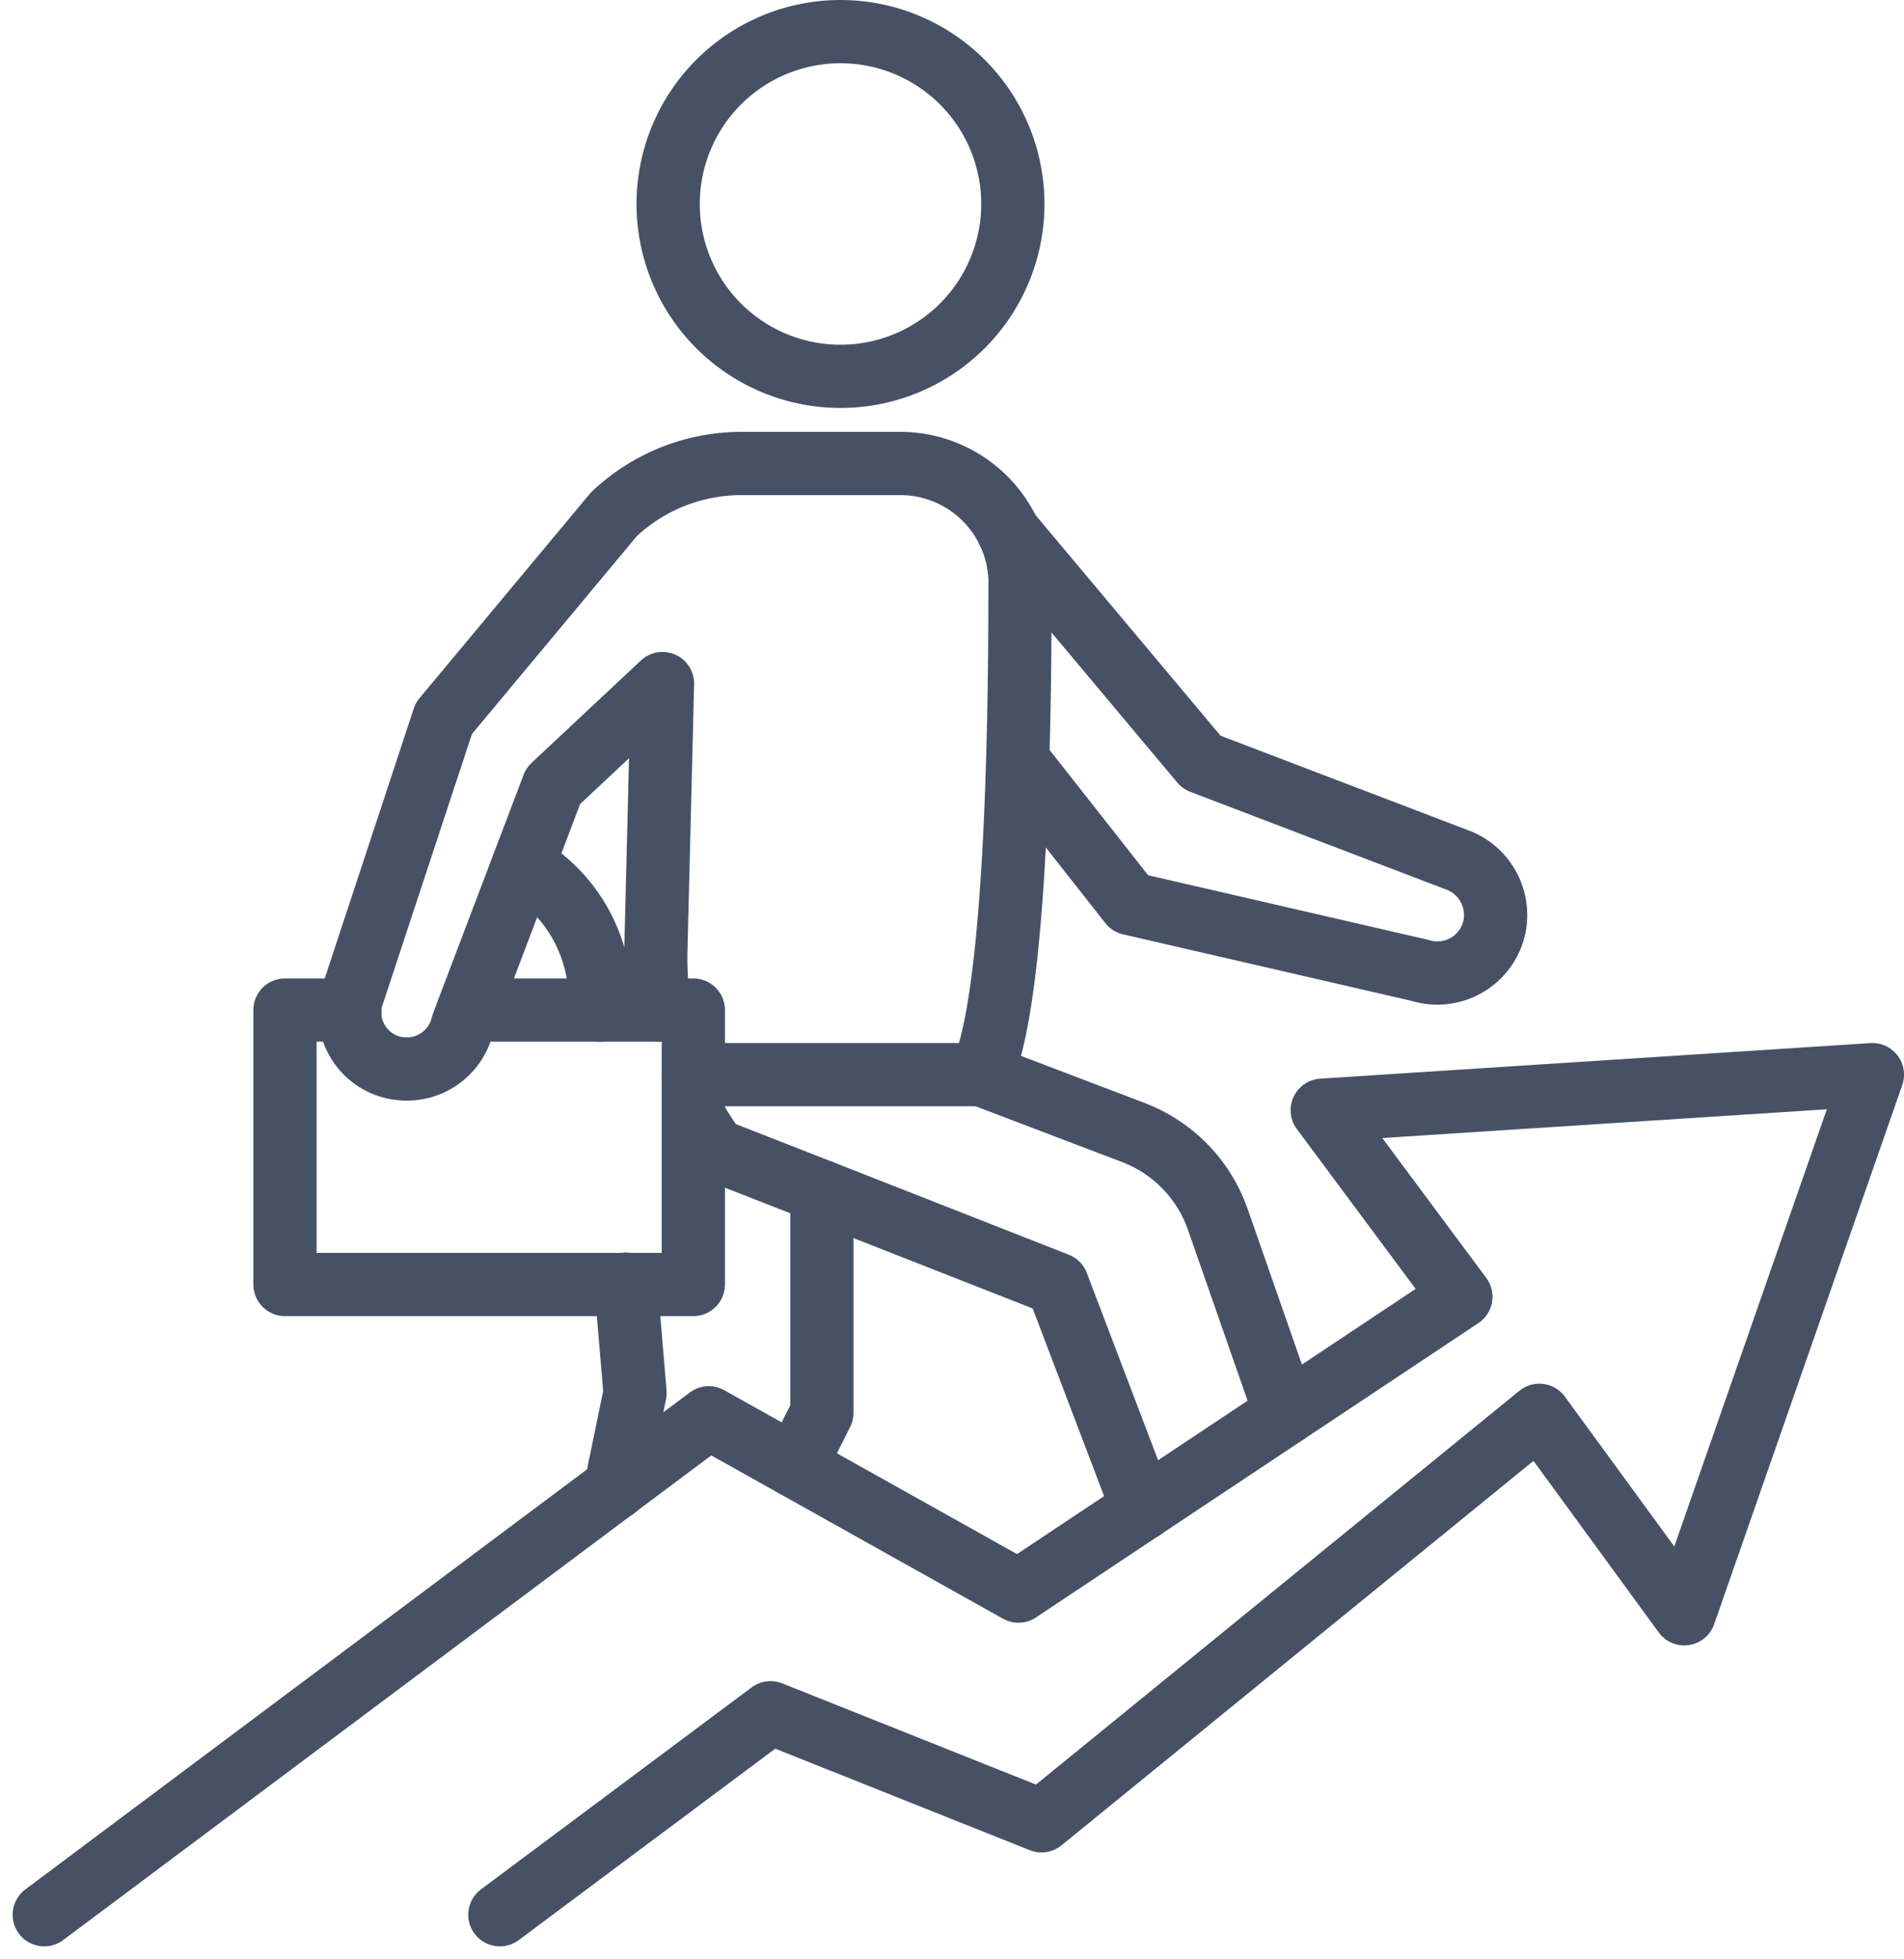 <?xml version="1.0" encoding="UTF-8"?> <svg xmlns="http://www.w3.org/2000/svg" width="75.268" height="77.436" viewBox="0 0 75.268 77.436"><g id="icon-perspektive" transform="translate(-1.24 -0.87)"><path id="Path_1438" data-name="Path 1438" d="M27.879,38.94v8.732L26.82,49.777" transform="translate(5.852 9.042)" fill="none" stroke="#475166" stroke-linecap="round" stroke-linejoin="round" stroke-miterlimit="10" stroke-width="2.5"></path><path id="Path_1439" data-name="Path 1439" d="M21.531,41.87l.361,4.3-.772,3.749" transform="translate(4.452 9.762)" fill="none" stroke="#475166" stroke-linecap="round" stroke-linejoin="round" stroke-miterlimit="10" stroke-width="2.5"></path><path id="Path_1440" data-name="Path 1440" d="M33.6,18.01,41.223,27.1,51.437,31a2.327,2.327,0,0,1,1.358,2.628h0a2.308,2.308,0,0,1-2.952,1.694L38.4,32.683,33.961,27.04" transform="translate(7.517 3.902)" fill="none" stroke="#475166" stroke-linecap="round" stroke-linejoin="round" stroke-miterlimit="10" stroke-width="2.5"></path><path id="Path_1441" data-name="Path 1441" d="M22.79,8.933A6.813,6.813,0,1,0,29.6,2.12,6.815,6.815,0,0,0,22.79,8.933Z" transform="translate(4.863 0)" fill="none" stroke="#475166" stroke-linecap="round" stroke-linejoin="round" stroke-miterlimit="10" stroke-width="2.5"></path><path id="Path_1442" data-name="Path 1442" d="M41.35,52.052l-3.376-8.869-9.292-3.65-4.2-1.644a9.5,9.5,0,0,1-.884-1.37" transform="translate(5.061 8.448)" fill="none" stroke="#475166" stroke-linecap="round" stroke-linejoin="round" stroke-miterlimit="10" stroke-width="2.5"></path><path id="Path_1443" data-name="Path 1443" d="M24.937,37.428a13.787,13.787,0,0,1-.149-2.392l.262-10.513-4.322,4.048-3.363,8.856-.224.6a2.256,2.256,0,0,1-2.2,1.731,2.283,2.283,0,0,1-.972-.212,2.239,2.239,0,0,1-1.283-2.117A1.659,1.659,0,0,1,12.742,37l3.662-11.1,6.726-8.071a7.342,7.342,0,0,1,5.032-2.005h6.278a4.736,4.736,0,0,1,4.746,4.746c-.025.9.125,15.943-1.545,19.406l6.041,2.3A5.68,5.68,0,0,1,47,45.7l2.678,7.673" transform="translate(2.38 3.367)" fill="none" stroke="#475166" stroke-linecap="round" stroke-linejoin="round" stroke-miterlimit="10" stroke-width="2.5"></path><line id="Line_144" data-name="Line 144" x2="11.372" transform="translate(28.649 43.349)" fill="none" stroke="#475166" stroke-linecap="round" stroke-linejoin="round" stroke-miterlimit="10" stroke-width="2.5"></line><path id="Path_1444" data-name="Path 1444" d="M17.879,33.17h8.893V44.019H10.63V33.17H13.2" transform="translate(1.876 7.625)" fill="none" stroke="#475166" stroke-linecap="round" stroke-linejoin="round" stroke-miterlimit="10" stroke-width="2.5"></path><path id="Path_1445" data-name="Path 1445" d="M18.19,28.58A6.141,6.141,0,0,1,21.217,34.3" transform="translate(3.733 6.498)" fill="none" stroke="#475166" stroke-linecap="round" stroke-linejoin="round" stroke-miterlimit="10" stroke-width="2.5"></path><path id="Path_1446" data-name="Path 1446" d="M2.99,68.427,29.259,48.784,41.5,55.635,58.991,44l-5.481-7.374L75.259,35.22,67.823,56.532l-5.73-7.847L42.413,64.715,31.7,60.443,21,68.427" transform="translate(0 8.129)" fill="none" stroke="#475166" stroke-linecap="round" stroke-linejoin="round" stroke-miterlimit="10" stroke-width="2.5"></path></g></svg> 